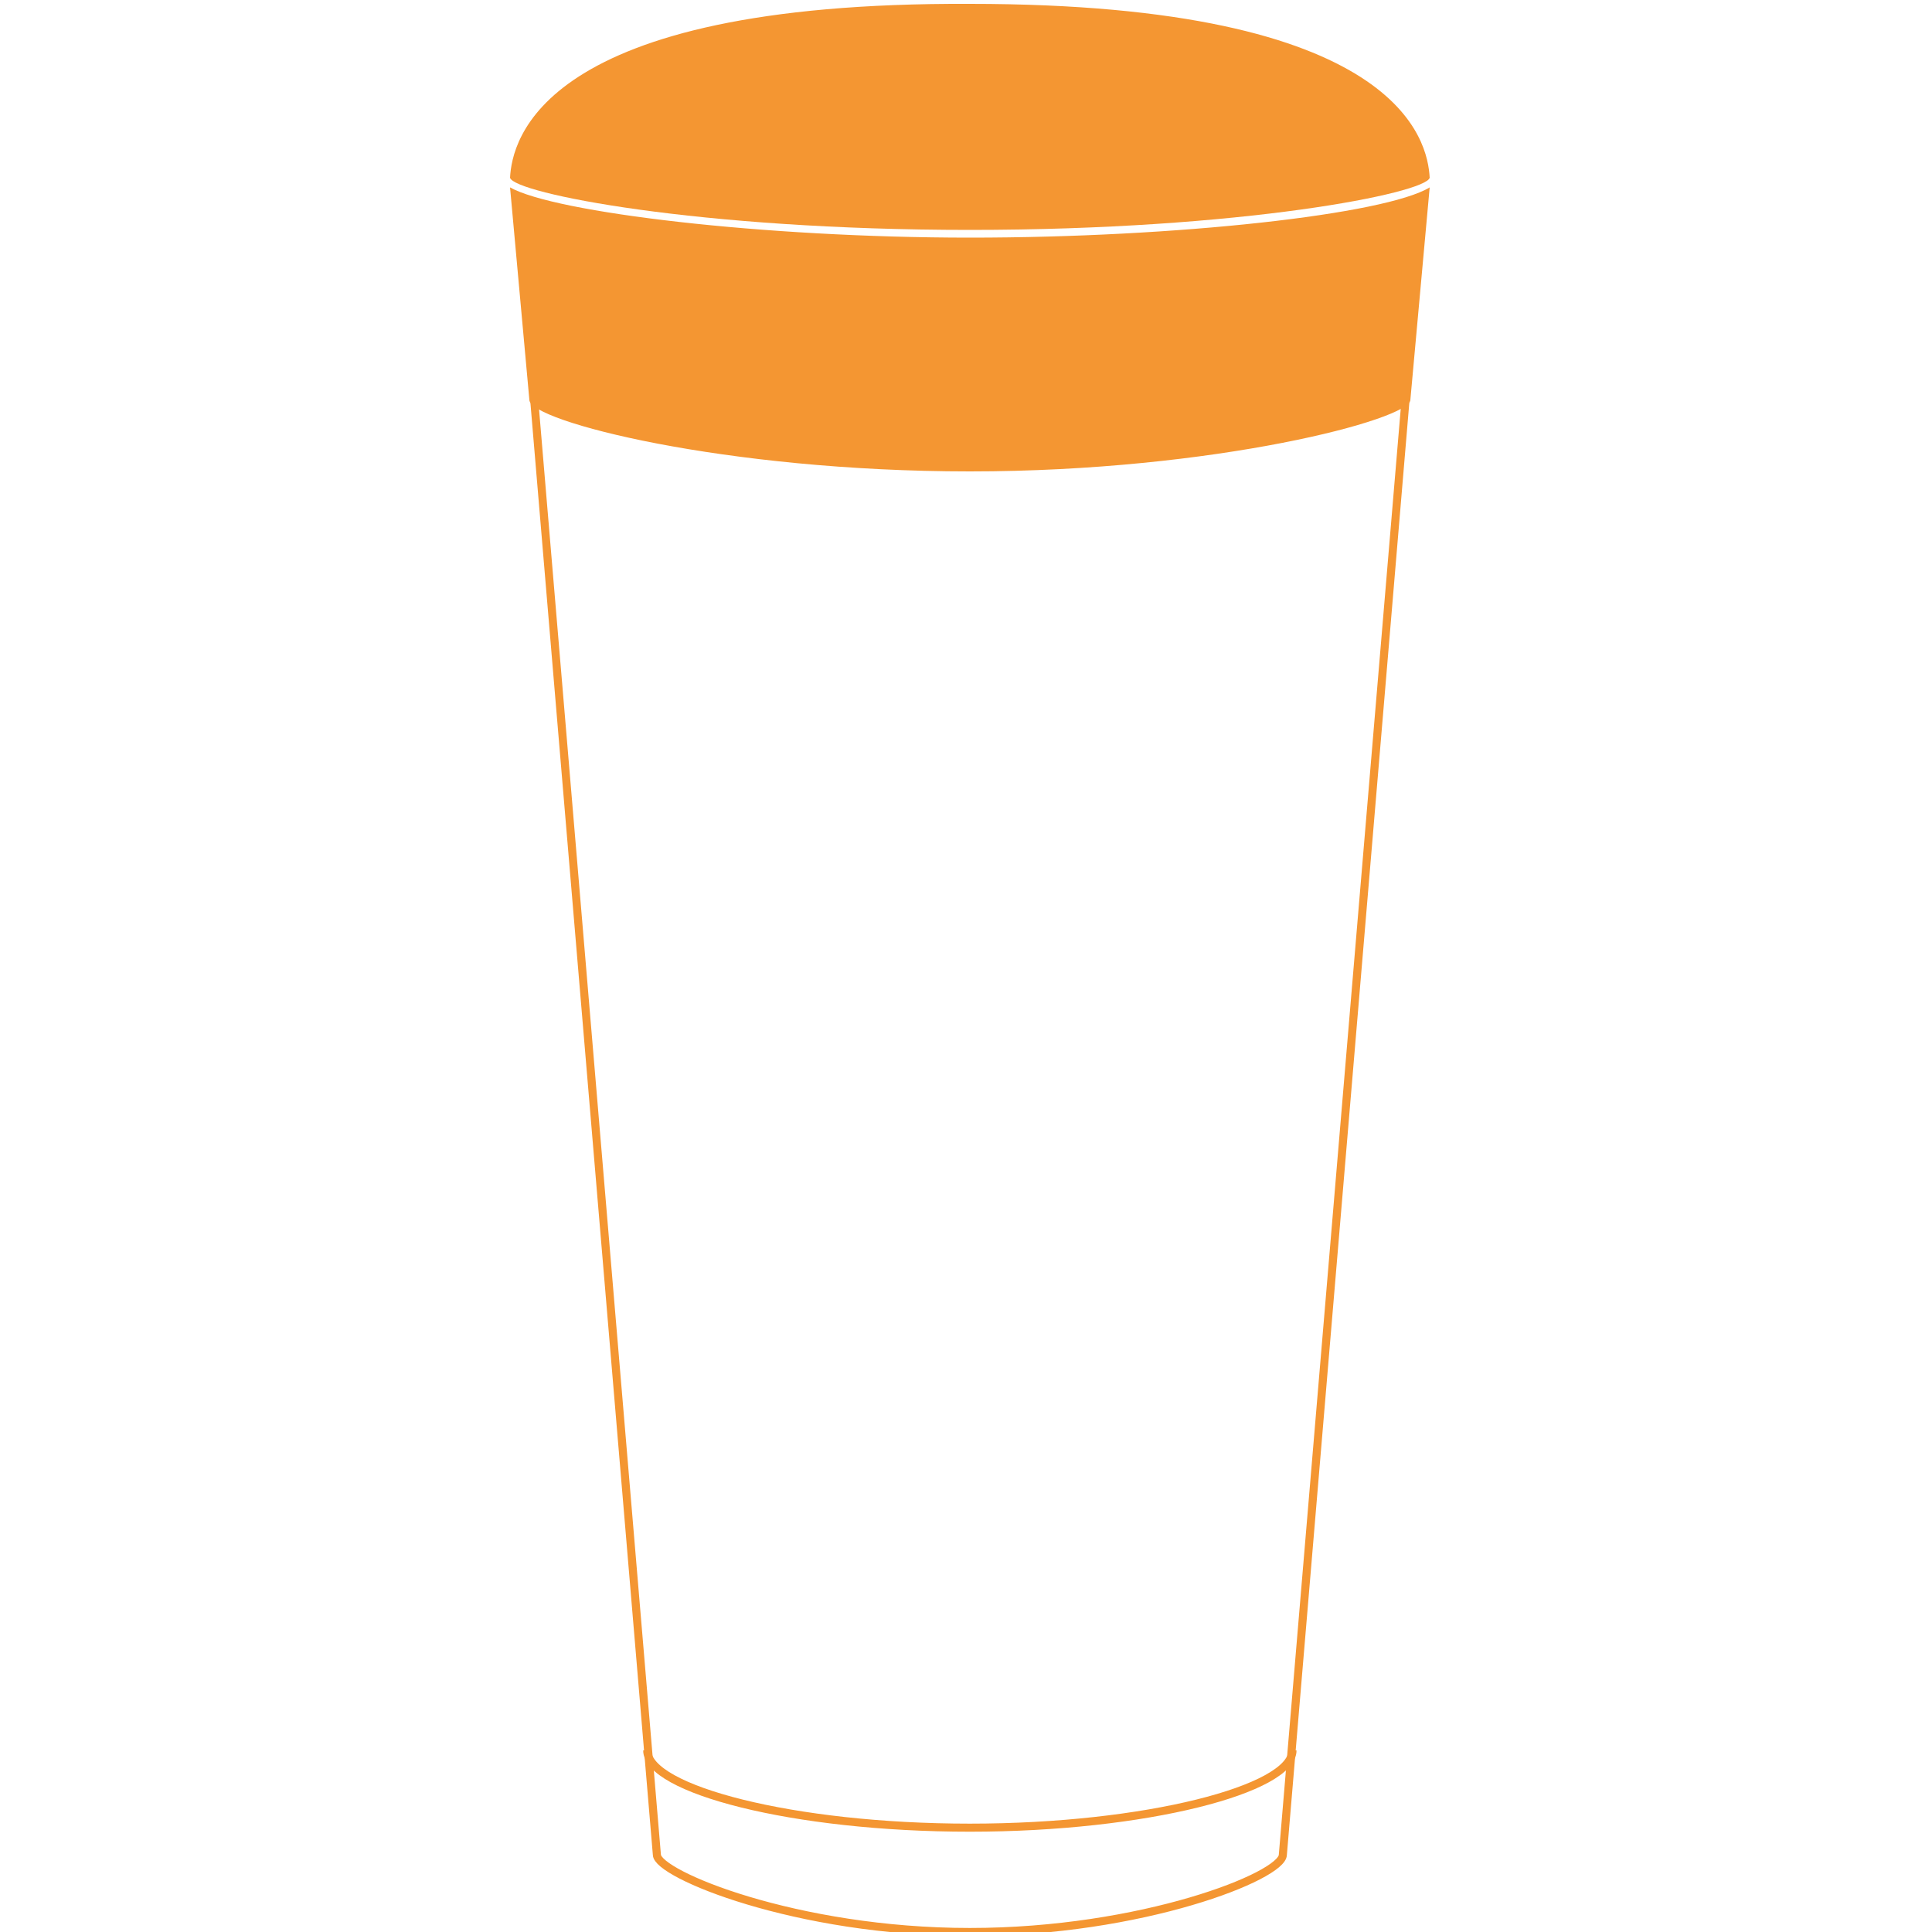 <?xml version="1.0" encoding="utf-8"?>
<!-- Generator: Adobe Illustrator 21.0.0, SVG Export Plug-In . SVG Version: 6.00 Build 0)  -->
<svg version="1.1" id="Layer_1" xmlns="http://www.w3.org/2000/svg" xmlns:xlink="http://www.w3.org/1999/xlink" x="0px" y="0px"
	 viewBox="0 0 100 100" style="enable-background:new 0 0 100 100;" xml:space="preserve">
<style type="text/css">
	.st0{fill:none;stroke:#FFCC00;stroke-width:0.417;}
	.st1{fill:none;stroke:#F49632;stroke-width:0.417;}
	.st2{fill:#F49632;}
</style>
<path class="st0" d="M72.8,20.1c0,1.1-10.1,2.8-22.6,2.8s-22.6-1.7-22.6-2.8c0-1.1,10.1-1.9,22.6-1.9C62.7,18.1,72.8,19,72.8,20.1z"
	/>
<path class="st1" d="M72.8,20.1L66.4,96c0,1.1-7.3,4-16.2,4c-9,0-16.2-3-16.2-4l-6.4-75.9"/>
<g>
	<path class="st2" d="M26.4,9.2c0.2,0.8,9.7,2.7,23.8,2.7S73.8,10,74,9.2l0,0c-0.1-1.9-1.5-9-23.8-9C27.9,0.1,26.5,7.3,26.4,9.2
		C26.4,9.1,26.4,9.2,26.4,9.2z"/>
	<path class="st2" d="M50.2,12.3c-10.7,0-21.5-1.3-23.8-2.6l1,11c0,1.1,10.1,3.7,22.8,3.7S73,21.7,73,20.7l1-11
		C71.7,11.1,60.9,12.3,50.2,12.3z"/>
</g>
<path class="st1" d="M66.9,90.6c0,2-7.6,4-16.7,4c-9.2,0-16.7-2-16.7-4"/>
</svg>
